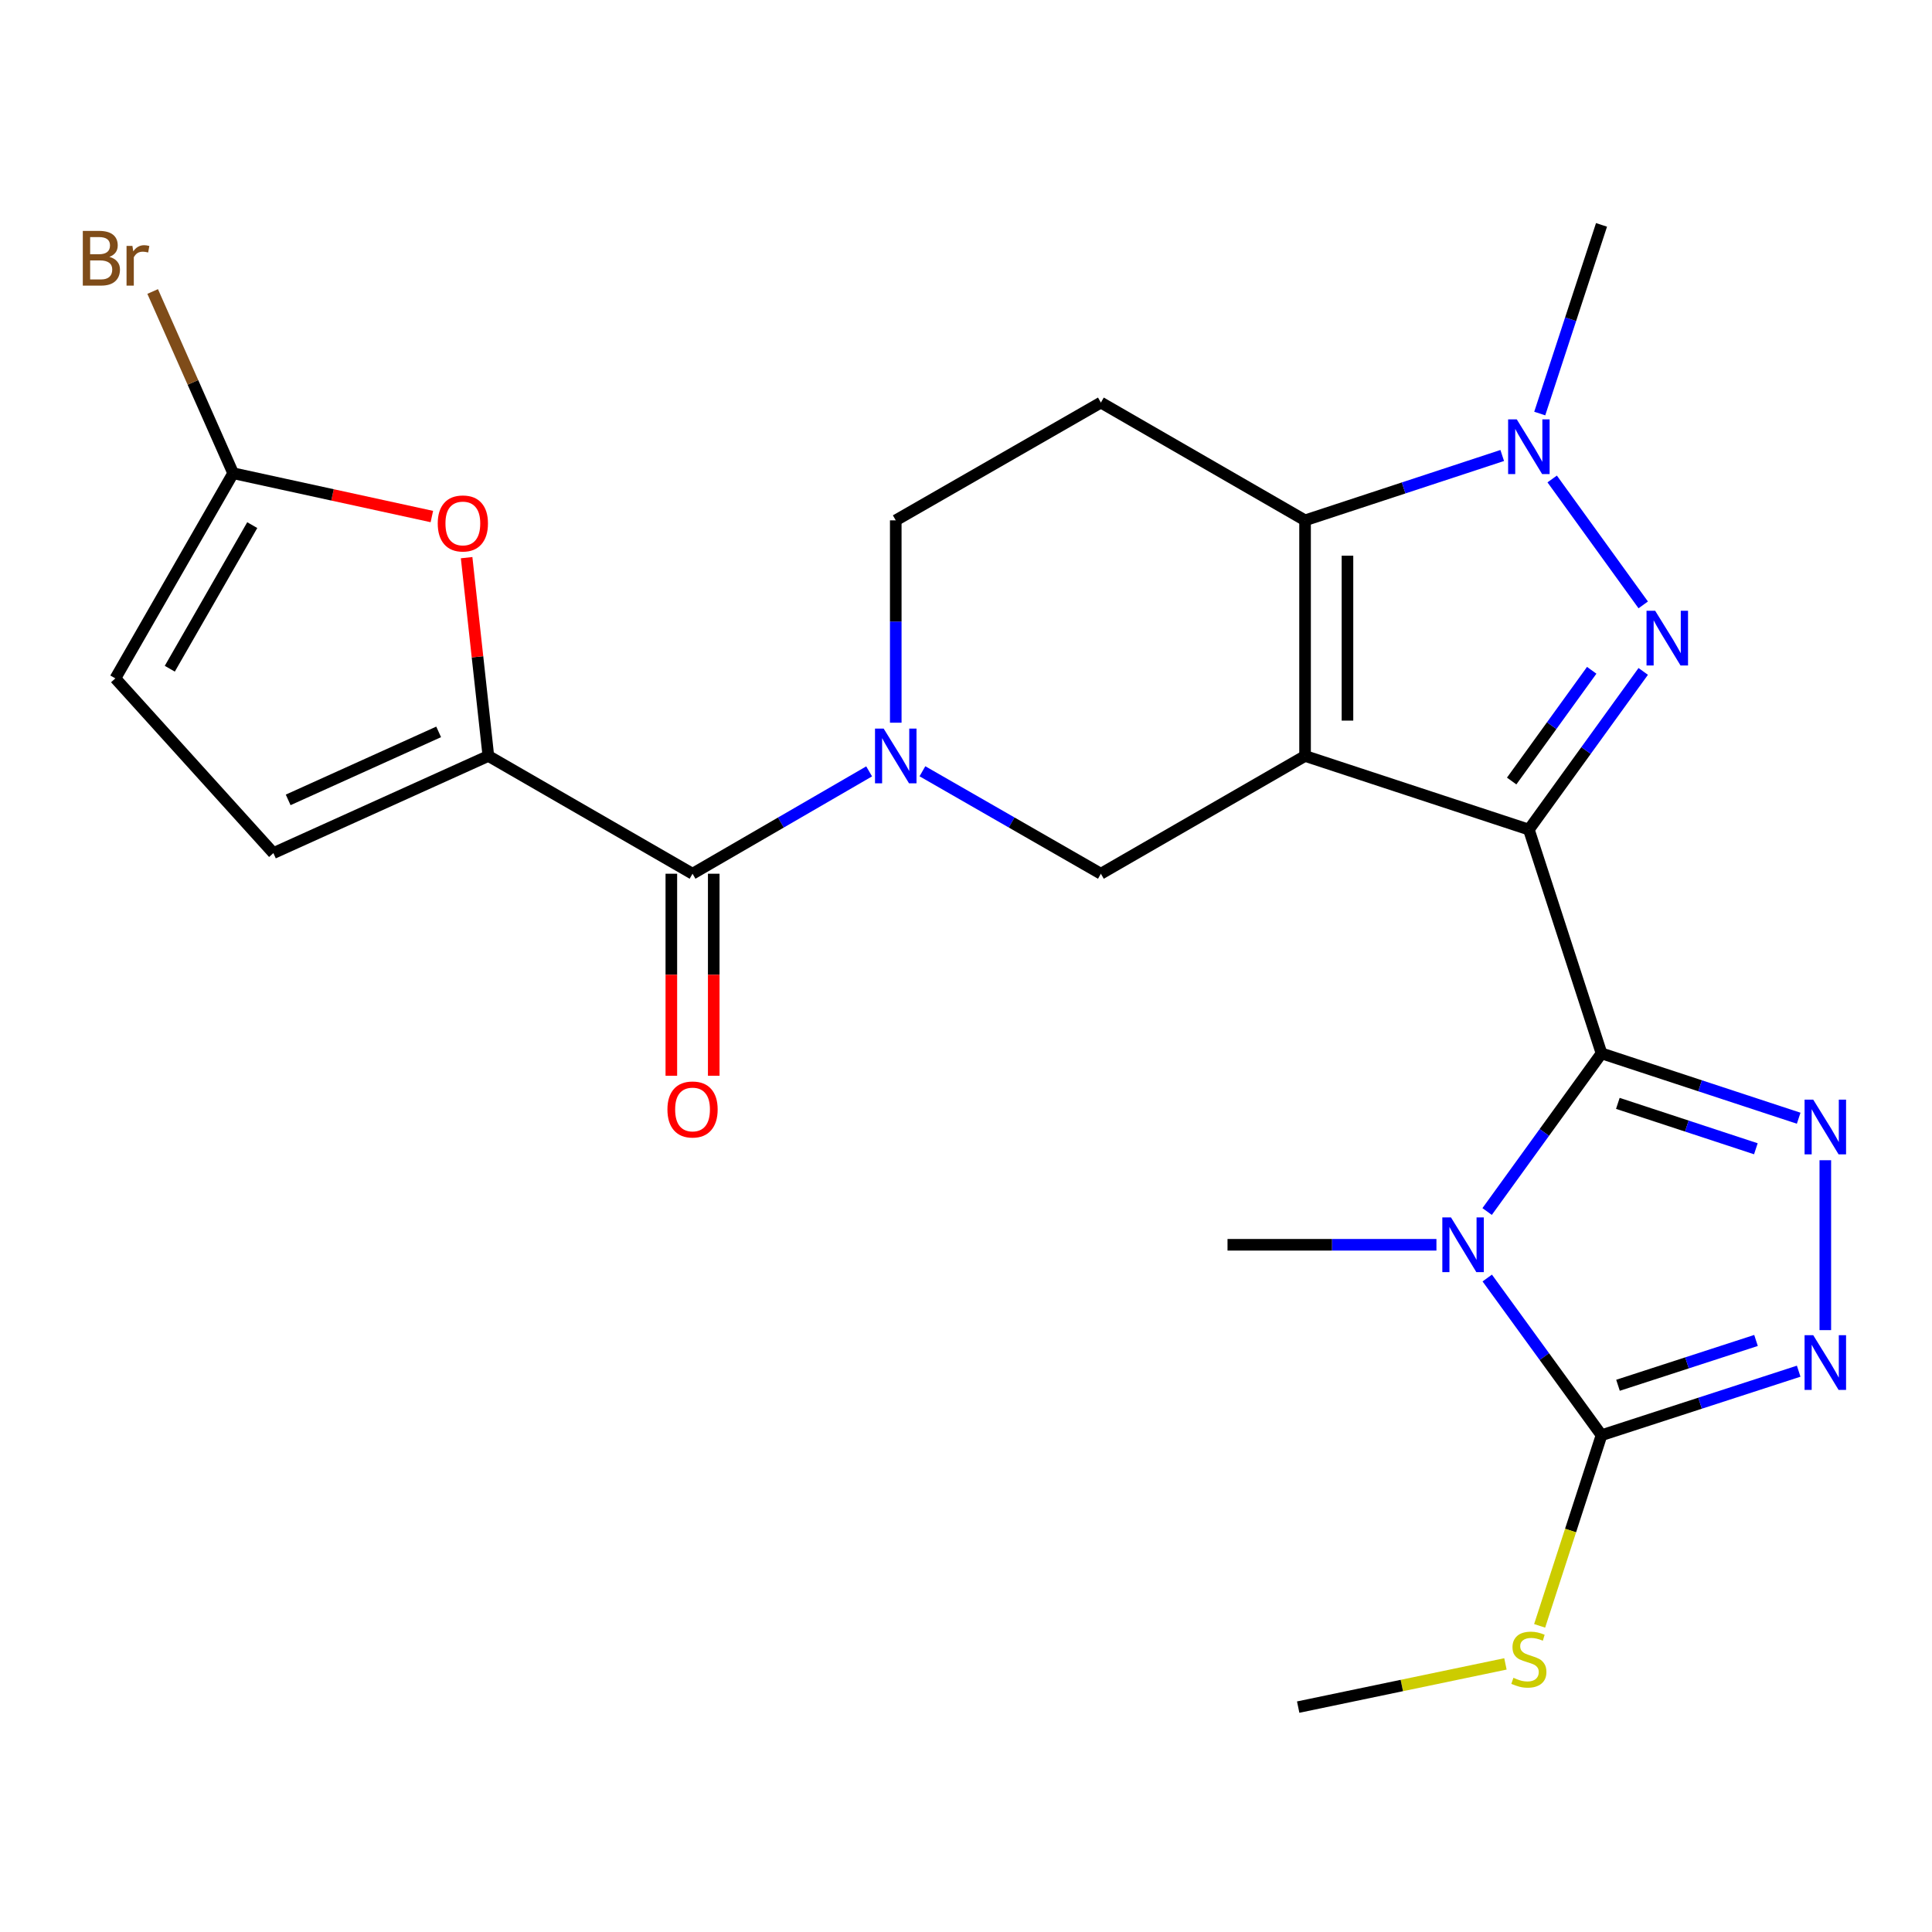 <?xml version='1.0' encoding='iso-8859-1'?>
<svg version='1.1' baseProfile='full'
              xmlns='http://www.w3.org/2000/svg'
                      xmlns:rdkit='http://www.rdkit.org/xml'
                      xmlns:xlink='http://www.w3.org/1999/xlink'
                  xml:space='preserve'
width='1000px' height='1000px' viewBox='0 0 1000 1000'>
<!-- END OF HEADER -->
<rect style='opacity:1.0;fill:#FFFFFF;stroke:none' width='1000' height='1000' x='0' y='0'> </rect>
<path class='bond-0' d='M 791.34,429.393 L 675.499,391.28' style='fill:none;fill-rule:evenodd;stroke:#000000;stroke-width:6px;stroke-linecap:butt;stroke-linejoin:miter;stroke-opacity:1' />
<path class='bond-1' d='M 791.34,429.393 L 828.942,545.222' style='fill:none;fill-rule:evenodd;stroke:#000000;stroke-width:6px;stroke-linecap:butt;stroke-linejoin:miter;stroke-opacity:1' />
<path class='bond-3' d='M 791.34,429.393 L 820.937,388.458' style='fill:none;fill-rule:evenodd;stroke:#000000;stroke-width:6px;stroke-linecap:butt;stroke-linejoin:miter;stroke-opacity:1' />
<path class='bond-3' d='M 820.937,388.458 L 850.535,347.522' style='fill:none;fill-rule:evenodd;stroke:#0000FF;stroke-width:6px;stroke-linecap:butt;stroke-linejoin:miter;stroke-opacity:1' />
<path class='bond-3' d='M 782.434,404.254 L 803.153,375.599' style='fill:none;fill-rule:evenodd;stroke:#000000;stroke-width:6px;stroke-linecap:butt;stroke-linejoin:miter;stroke-opacity:1' />
<path class='bond-3' d='M 803.153,375.599 L 823.871,346.944' style='fill:none;fill-rule:evenodd;stroke:#0000FF;stroke-width:6px;stroke-linecap:butt;stroke-linejoin:miter;stroke-opacity:1' />
<path class='bond-4' d='M 675.499,391.28 L 675.499,269.331' style='fill:none;fill-rule:evenodd;stroke:#000000;stroke-width:6px;stroke-linecap:butt;stroke-linejoin:miter;stroke-opacity:1' />
<path class='bond-4' d='M 697.446,372.987 L 697.446,287.623' style='fill:none;fill-rule:evenodd;stroke:#000000;stroke-width:6px;stroke-linecap:butt;stroke-linejoin:miter;stroke-opacity:1' />
<path class='bond-12' d='M 675.499,391.28 L 569.815,452.242' style='fill:none;fill-rule:evenodd;stroke:#000000;stroke-width:6px;stroke-linecap:butt;stroke-linejoin:miter;stroke-opacity:1' />
<path class='bond-2' d='M 828.942,545.222 L 799.34,586.151' style='fill:none;fill-rule:evenodd;stroke:#000000;stroke-width:6px;stroke-linecap:butt;stroke-linejoin:miter;stroke-opacity:1' />
<path class='bond-2' d='M 799.34,586.151 L 769.738,627.081' style='fill:none;fill-rule:evenodd;stroke:#0000FF;stroke-width:6px;stroke-linecap:butt;stroke-linejoin:miter;stroke-opacity:1' />
<path class='bond-5' d='M 828.942,545.222 L 879.968,562.005' style='fill:none;fill-rule:evenodd;stroke:#000000;stroke-width:6px;stroke-linecap:butt;stroke-linejoin:miter;stroke-opacity:1' />
<path class='bond-5' d='M 879.968,562.005 L 930.994,578.788' style='fill:none;fill-rule:evenodd;stroke:#0000FF;stroke-width:6px;stroke-linecap:butt;stroke-linejoin:miter;stroke-opacity:1' />
<path class='bond-5' d='M 837.392,571.105 L 873.11,582.853' style='fill:none;fill-rule:evenodd;stroke:#000000;stroke-width:6px;stroke-linecap:butt;stroke-linejoin:miter;stroke-opacity:1' />
<path class='bond-5' d='M 873.11,582.853 L 908.829,594.601' style='fill:none;fill-rule:evenodd;stroke:#0000FF;stroke-width:6px;stroke-linecap:butt;stroke-linejoin:miter;stroke-opacity:1' />
<path class='bond-7' d='M 769.795,661.504 L 799.368,702.183' style='fill:none;fill-rule:evenodd;stroke:#0000FF;stroke-width:6px;stroke-linecap:butt;stroke-linejoin:miter;stroke-opacity:1' />
<path class='bond-7' d='M 799.368,702.183 L 828.942,742.862' style='fill:none;fill-rule:evenodd;stroke:#000000;stroke-width:6px;stroke-linecap:butt;stroke-linejoin:miter;stroke-opacity:1' />
<path class='bond-21' d='M 743.498,644.298 L 689.43,644.298' style='fill:none;fill-rule:evenodd;stroke:#0000FF;stroke-width:6px;stroke-linecap:butt;stroke-linejoin:miter;stroke-opacity:1' />
<path class='bond-21' d='M 689.43,644.298 L 635.362,644.298' style='fill:none;fill-rule:evenodd;stroke:#000000;stroke-width:6px;stroke-linecap:butt;stroke-linejoin:miter;stroke-opacity:1' />
<path class='bond-6' d='M 850.533,313.089 L 803.405,247.915' style='fill:none;fill-rule:evenodd;stroke:#0000FF;stroke-width:6px;stroke-linecap:butt;stroke-linejoin:miter;stroke-opacity:1' />
<path class='bond-15' d='M 675.499,269.331 L 569.815,208.368' style='fill:none;fill-rule:evenodd;stroke:#000000;stroke-width:6px;stroke-linecap:butt;stroke-linejoin:miter;stroke-opacity:1' />
<path class='bond-25' d='M 675.499,269.331 L 726.525,252.548' style='fill:none;fill-rule:evenodd;stroke:#000000;stroke-width:6px;stroke-linecap:butt;stroke-linejoin:miter;stroke-opacity:1' />
<path class='bond-25' d='M 726.525,252.548 L 777.551,235.764' style='fill:none;fill-rule:evenodd;stroke:#0000FF;stroke-width:6px;stroke-linecap:butt;stroke-linejoin:miter;stroke-opacity:1' />
<path class='bond-9' d='M 944.782,600.531 L 944.782,688.47' style='fill:none;fill-rule:evenodd;stroke:#0000FF;stroke-width:6px;stroke-linecap:butt;stroke-linejoin:miter;stroke-opacity:1' />
<path class='bond-23' d='M 796.966,214.048 L 812.954,165.224' style='fill:none;fill-rule:evenodd;stroke:#0000FF;stroke-width:6px;stroke-linecap:butt;stroke-linejoin:miter;stroke-opacity:1' />
<path class='bond-23' d='M 812.954,165.224 L 828.942,116.401' style='fill:none;fill-rule:evenodd;stroke:#000000;stroke-width:6px;stroke-linecap:butt;stroke-linejoin:miter;stroke-opacity:1' />
<path class='bond-20' d='M 828.942,742.862 L 812.927,792.2' style='fill:none;fill-rule:evenodd;stroke:#000000;stroke-width:6px;stroke-linecap:butt;stroke-linejoin:miter;stroke-opacity:1' />
<path class='bond-20' d='M 812.927,792.2 L 796.912,841.538' style='fill:none;fill-rule:evenodd;stroke:#CCCC00;stroke-width:6px;stroke-linecap:butt;stroke-linejoin:miter;stroke-opacity:1' />
<path class='bond-26' d='M 828.942,742.862 L 879.969,726.293' style='fill:none;fill-rule:evenodd;stroke:#000000;stroke-width:6px;stroke-linecap:butt;stroke-linejoin:miter;stroke-opacity:1' />
<path class='bond-26' d='M 879.969,726.293 L 930.997,709.724' style='fill:none;fill-rule:evenodd;stroke:#0000FF;stroke-width:6px;stroke-linecap:butt;stroke-linejoin:miter;stroke-opacity:1' />
<path class='bond-26' d='M 837.472,717.018 L 873.192,705.419' style='fill:none;fill-rule:evenodd;stroke:#000000;stroke-width:6px;stroke-linecap:butt;stroke-linejoin:miter;stroke-opacity:1' />
<path class='bond-26' d='M 873.192,705.419 L 908.911,693.821' style='fill:none;fill-rule:evenodd;stroke:#0000FF;stroke-width:6px;stroke-linecap:butt;stroke-linejoin:miter;stroke-opacity:1' />
<path class='bond-8' d='M 477.444,399.204 L 523.629,425.723' style='fill:none;fill-rule:evenodd;stroke:#0000FF;stroke-width:6px;stroke-linecap:butt;stroke-linejoin:miter;stroke-opacity:1' />
<path class='bond-8' d='M 523.629,425.723 L 569.815,452.242' style='fill:none;fill-rule:evenodd;stroke:#000000;stroke-width:6px;stroke-linecap:butt;stroke-linejoin:miter;stroke-opacity:1' />
<path class='bond-11' d='M 449.864,399.266 L 404.161,425.754' style='fill:none;fill-rule:evenodd;stroke:#0000FF;stroke-width:6px;stroke-linecap:butt;stroke-linejoin:miter;stroke-opacity:1' />
<path class='bond-11' d='M 404.161,425.754 L 358.459,452.242' style='fill:none;fill-rule:evenodd;stroke:#000000;stroke-width:6px;stroke-linecap:butt;stroke-linejoin:miter;stroke-opacity:1' />
<path class='bond-18' d='M 463.643,374.071 L 463.643,321.701' style='fill:none;fill-rule:evenodd;stroke:#0000FF;stroke-width:6px;stroke-linecap:butt;stroke-linejoin:miter;stroke-opacity:1' />
<path class='bond-18' d='M 463.643,321.701 L 463.643,269.331' style='fill:none;fill-rule:evenodd;stroke:#000000;stroke-width:6px;stroke-linecap:butt;stroke-linejoin:miter;stroke-opacity:1' />
<path class='bond-10' d='M 252.774,391.28 L 358.459,452.242' style='fill:none;fill-rule:evenodd;stroke:#000000;stroke-width:6px;stroke-linecap:butt;stroke-linejoin:miter;stroke-opacity:1' />
<path class='bond-13' d='M 252.774,391.28 L 247.147,339.962' style='fill:none;fill-rule:evenodd;stroke:#000000;stroke-width:6px;stroke-linecap:butt;stroke-linejoin:miter;stroke-opacity:1' />
<path class='bond-13' d='M 247.147,339.962 L 241.52,288.643' style='fill:none;fill-rule:evenodd;stroke:#FF0000;stroke-width:6px;stroke-linecap:butt;stroke-linejoin:miter;stroke-opacity:1' />
<path class='bond-16' d='M 252.774,391.28 L 141.506,441.561' style='fill:none;fill-rule:evenodd;stroke:#000000;stroke-width:6px;stroke-linecap:butt;stroke-linejoin:miter;stroke-opacity:1' />
<path class='bond-16' d='M 227.046,378.823 L 149.158,414.02' style='fill:none;fill-rule:evenodd;stroke:#000000;stroke-width:6px;stroke-linecap:butt;stroke-linejoin:miter;stroke-opacity:1' />
<path class='bond-19' d='M 347.485,452.242 L 347.485,504.526' style='fill:none;fill-rule:evenodd;stroke:#000000;stroke-width:6px;stroke-linecap:butt;stroke-linejoin:miter;stroke-opacity:1' />
<path class='bond-19' d='M 347.485,504.526 L 347.485,556.811' style='fill:none;fill-rule:evenodd;stroke:#FF0000;stroke-width:6px;stroke-linecap:butt;stroke-linejoin:miter;stroke-opacity:1' />
<path class='bond-19' d='M 369.432,452.242 L 369.432,504.526' style='fill:none;fill-rule:evenodd;stroke:#000000;stroke-width:6px;stroke-linecap:butt;stroke-linejoin:miter;stroke-opacity:1' />
<path class='bond-19' d='M 369.432,504.526 L 369.432,556.811' style='fill:none;fill-rule:evenodd;stroke:#FF0000;stroke-width:6px;stroke-linecap:butt;stroke-linejoin:miter;stroke-opacity:1' />
<path class='bond-14' d='M 223.528,267.359 L 172.104,256.152' style='fill:none;fill-rule:evenodd;stroke:#FF0000;stroke-width:6px;stroke-linecap:butt;stroke-linejoin:miter;stroke-opacity:1' />
<path class='bond-14' d='M 172.104,256.152 L 120.681,244.946' style='fill:none;fill-rule:evenodd;stroke:#000000;stroke-width:6px;stroke-linecap:butt;stroke-linejoin:miter;stroke-opacity:1' />
<path class='bond-22' d='M 120.681,244.946 L 99.85,197.913' style='fill:none;fill-rule:evenodd;stroke:#000000;stroke-width:6px;stroke-linecap:butt;stroke-linejoin:miter;stroke-opacity:1' />
<path class='bond-22' d='M 99.85,197.913 L 79.018,150.88' style='fill:none;fill-rule:evenodd;stroke:#7F4C19;stroke-width:6px;stroke-linecap:butt;stroke-linejoin:miter;stroke-opacity:1' />
<path class='bond-28' d='M 120.681,244.946 L 59.706,351.13' style='fill:none;fill-rule:evenodd;stroke:#000000;stroke-width:6px;stroke-linecap:butt;stroke-linejoin:miter;stroke-opacity:1' />
<path class='bond-28' d='M 130.567,271.802 L 87.884,346.131' style='fill:none;fill-rule:evenodd;stroke:#000000;stroke-width:6px;stroke-linecap:butt;stroke-linejoin:miter;stroke-opacity:1' />
<path class='bond-27' d='M 569.815,208.368 L 463.643,269.331' style='fill:none;fill-rule:evenodd;stroke:#000000;stroke-width:6px;stroke-linecap:butt;stroke-linejoin:miter;stroke-opacity:1' />
<path class='bond-17' d='M 141.506,441.561 L 59.706,351.13' style='fill:none;fill-rule:evenodd;stroke:#000000;stroke-width:6px;stroke-linecap:butt;stroke-linejoin:miter;stroke-opacity:1' />
<path class='bond-24' d='M 779.211,861.232 L 725.575,872.416' style='fill:none;fill-rule:evenodd;stroke:#CCCC00;stroke-width:6px;stroke-linecap:butt;stroke-linejoin:miter;stroke-opacity:1' />
<path class='bond-24' d='M 725.575,872.416 L 671.939,883.599' style='fill:none;fill-rule:evenodd;stroke:#000000;stroke-width:6px;stroke-linecap:butt;stroke-linejoin:miter;stroke-opacity:1' />
<path  class='atom-3' d='M 751.026 630.138
L 760.306 645.138
Q 761.226 646.618, 762.706 649.298
Q 764.186 651.978, 764.266 652.138
L 764.266 630.138
L 768.026 630.138
L 768.026 658.458
L 764.146 658.458
L 754.186 642.058
Q 753.026 640.138, 751.786 637.938
Q 750.586 635.738, 750.226 635.058
L 750.226 658.458
L 746.546 658.458
L 746.546 630.138
L 751.026 630.138
' fill='#0000FF'/>
<path  class='atom-4' d='M 856.723 316.145
L 866.003 331.145
Q 866.923 332.625, 868.403 335.305
Q 869.883 337.985, 869.963 338.145
L 869.963 316.145
L 873.723 316.145
L 873.723 344.465
L 869.843 344.465
L 859.883 328.065
Q 858.723 326.145, 857.483 323.945
Q 856.283 321.745, 855.923 321.065
L 855.923 344.465
L 852.243 344.465
L 852.243 316.145
L 856.723 316.145
' fill='#0000FF'/>
<path  class='atom-6' d='M 938.522 569.163
L 947.802 584.163
Q 948.722 585.643, 950.202 588.323
Q 951.682 591.003, 951.762 591.163
L 951.762 569.163
L 955.522 569.163
L 955.522 597.483
L 951.642 597.483
L 941.682 581.083
Q 940.522 579.163, 939.282 576.963
Q 938.082 574.763, 937.722 574.083
L 937.722 597.483
L 934.042 597.483
L 934.042 569.163
L 938.522 569.163
' fill='#0000FF'/>
<path  class='atom-7' d='M 785.08 217.069
L 794.36 232.069
Q 795.28 233.549, 796.76 236.229
Q 798.24 238.909, 798.32 239.069
L 798.32 217.069
L 802.08 217.069
L 802.08 245.389
L 798.2 245.389
L 788.24 228.989
Q 787.08 227.069, 785.84 224.869
Q 784.64 222.669, 784.28 221.989
L 784.28 245.389
L 780.6 245.389
L 780.6 217.069
L 785.08 217.069
' fill='#0000FF'/>
<path  class='atom-9' d='M 457.383 377.12
L 466.663 392.12
Q 467.583 393.6, 469.063 396.28
Q 470.543 398.96, 470.623 399.12
L 470.623 377.12
L 474.383 377.12
L 474.383 405.44
L 470.503 405.44
L 460.543 389.04
Q 459.383 387.12, 458.143 384.92
Q 456.943 382.72, 456.583 382.04
L 456.583 405.44
L 452.903 405.44
L 452.903 377.12
L 457.383 377.12
' fill='#0000FF'/>
<path  class='atom-10' d='M 938.522 691.088
L 947.802 706.088
Q 948.722 707.568, 950.202 710.248
Q 951.682 712.928, 951.762 713.088
L 951.762 691.088
L 955.522 691.088
L 955.522 719.408
L 951.642 719.408
L 941.682 703.008
Q 940.522 701.088, 939.282 698.888
Q 938.082 696.688, 937.722 696.008
L 937.722 719.408
L 934.042 719.408
L 934.042 691.088
L 938.522 691.088
' fill='#0000FF'/>
<path  class='atom-14' d='M 226.57 270.935
Q 226.57 264.135, 229.93 260.335
Q 233.29 256.535, 239.57 256.535
Q 245.85 256.535, 249.21 260.335
Q 252.57 264.135, 252.57 270.935
Q 252.57 277.815, 249.17 281.735
Q 245.77 285.615, 239.57 285.615
Q 233.33 285.615, 229.93 281.735
Q 226.57 277.855, 226.57 270.935
M 239.57 282.415
Q 243.89 282.415, 246.21 279.535
Q 248.57 276.615, 248.57 270.935
Q 248.57 265.375, 246.21 262.575
Q 243.89 259.735, 239.57 259.735
Q 235.25 259.735, 232.89 262.535
Q 230.57 265.335, 230.57 270.935
Q 230.57 276.655, 232.89 279.535
Q 235.25 282.415, 239.57 282.415
' fill='#FF0000'/>
<path  class='atom-20' d='M 345.459 574.259
Q 345.459 567.459, 348.819 563.659
Q 352.179 559.859, 358.459 559.859
Q 364.739 559.859, 368.099 563.659
Q 371.459 567.459, 371.459 574.259
Q 371.459 581.139, 368.059 585.059
Q 364.659 588.939, 358.459 588.939
Q 352.219 588.939, 348.819 585.059
Q 345.459 581.179, 345.459 574.259
M 358.459 585.739
Q 362.779 585.739, 365.099 582.859
Q 367.459 579.939, 367.459 574.259
Q 367.459 568.699, 365.099 565.899
Q 362.779 563.059, 358.459 563.059
Q 354.139 563.059, 351.779 565.859
Q 349.459 568.659, 349.459 574.259
Q 349.459 579.979, 351.779 582.859
Q 354.139 585.739, 358.459 585.739
' fill='#FF0000'/>
<path  class='atom-21' d='M 783.34 868.422
Q 783.66 868.542, 784.98 869.102
Q 786.3 869.662, 787.74 870.022
Q 789.22 870.342, 790.66 870.342
Q 793.34 870.342, 794.9 869.062
Q 796.46 867.742, 796.46 865.462
Q 796.46 863.902, 795.66 862.942
Q 794.9 861.982, 793.7 861.462
Q 792.5 860.942, 790.5 860.342
Q 787.98 859.582, 786.46 858.862
Q 784.98 858.142, 783.9 856.622
Q 782.86 855.102, 782.86 852.542
Q 782.86 848.982, 785.26 846.782
Q 787.7 844.582, 792.5 844.582
Q 795.78 844.582, 799.5 846.142
L 798.58 849.222
Q 795.18 847.822, 792.62 847.822
Q 789.86 847.822, 788.34 848.982
Q 786.82 850.102, 786.86 852.062
Q 786.86 853.582, 787.62 854.502
Q 788.42 855.422, 789.54 855.942
Q 790.7 856.462, 792.62 857.062
Q 795.18 857.862, 796.7 858.662
Q 798.22 859.462, 799.3 861.102
Q 800.42 862.702, 800.42 865.462
Q 800.42 869.382, 797.78 871.502
Q 795.18 873.582, 790.82 873.582
Q 788.3 873.582, 786.38 873.022
Q 784.5 872.502, 782.26 871.582
L 783.34 868.422
' fill='#CCCC00'/>
<path  class='atom-23' d='M 56.619 132.957
Q 59.339 133.717, 60.699 135.397
Q 62.099 137.037, 62.099 139.477
Q 62.099 143.397, 59.579 145.637
Q 57.099 147.837, 52.379 147.837
L 42.859 147.837
L 42.859 119.517
L 51.219 119.517
Q 56.059 119.517, 58.499 121.477
Q 60.939 123.437, 60.939 127.037
Q 60.939 131.317, 56.619 132.957
M 46.659 122.717
L 46.659 131.597
L 51.219 131.597
Q 54.019 131.597, 55.459 130.477
Q 56.939 129.317, 56.939 127.037
Q 56.939 122.717, 51.219 122.717
L 46.659 122.717
M 52.379 144.637
Q 55.139 144.637, 56.619 143.317
Q 58.099 141.997, 58.099 139.477
Q 58.099 137.157, 56.459 135.997
Q 54.859 134.797, 51.779 134.797
L 46.659 134.797
L 46.659 144.637
L 52.379 144.637
' fill='#7F4C19'/>
<path  class='atom-23' d='M 68.539 127.277
L 68.979 130.117
Q 71.139 126.917, 74.659 126.917
Q 75.779 126.917, 77.299 127.317
L 76.699 130.677
Q 74.979 130.277, 74.019 130.277
Q 72.339 130.277, 71.219 130.957
Q 70.139 131.597, 69.259 133.157
L 69.259 147.837
L 65.499 147.837
L 65.499 127.277
L 68.539 127.277
' fill='#7F4C19'/>
</svg>

